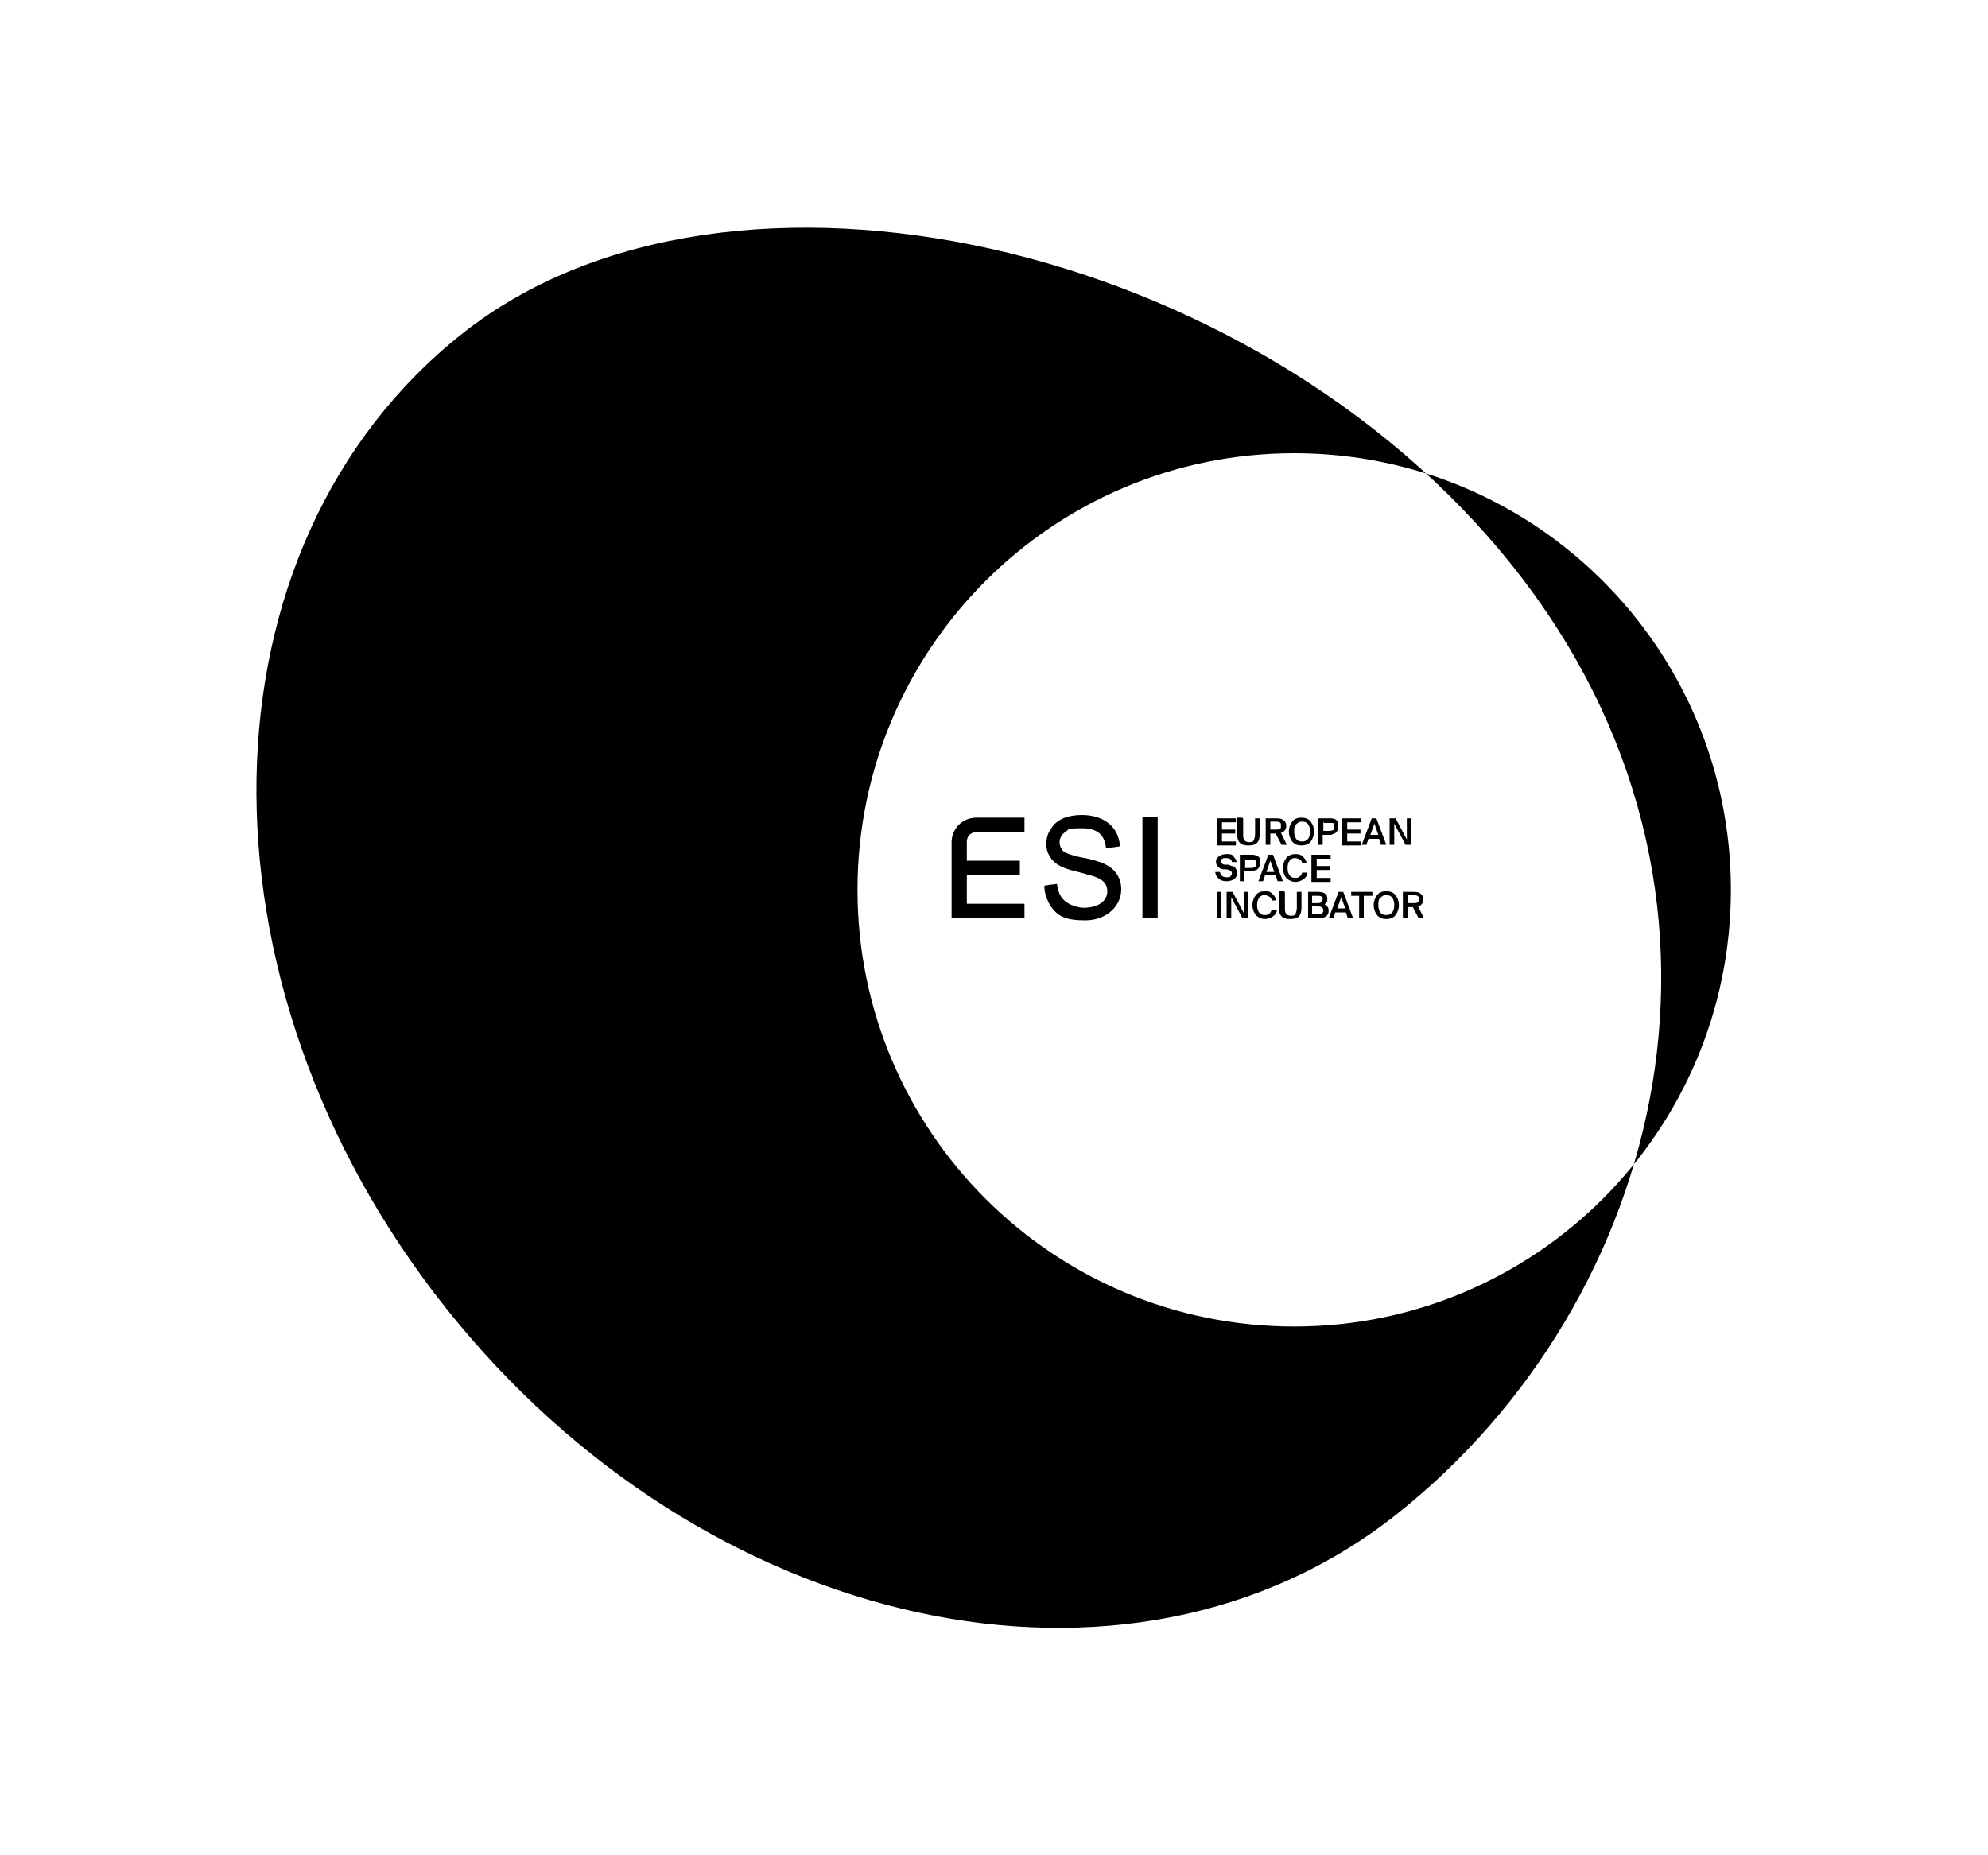 <svg xmlns="http://www.w3.org/2000/svg" viewBox="0 0 300 280"><path d="M0 0h300v280H0z" style="fill:#fff"/><path d="M228.4 85.6c39 49.2 22.8 110.9-17.6 142.9-40.3 32-104.6 18-143.6-31.2S29.4 82.4 69.7 50.4s119.7-14 158.7 35.2Zm-33.1-17.2c-36.4 0-65.9 29.5-65.9 65.9s29.5 65.9 65.9 65.9 65.9-29.5 65.9-65.9-29.5-65.9-65.9-65.9Z"/><path d="M143.6 127.1c0-1.8 1.4-3.7 3.8-3.7h7.2v2.2h-7.3c-.9 0-1.4.7-1.4 1.4v2.9h8v2.2h-8v4.3h8.7v2.2h-11V127Zm15.9 6.3c.2 1.4.6 2.4 2 3.1.7.3 1.4.5 2.1.5 1.8 0 3.5-.8 3.5-2.5s-1.7-2.2-3-2.5c-.5-.2-1.1-.3-1.4-.4-1.7-.4-3.5-.9-4.3-2.4-.4-.6-.5-1.2-.5-1.9s.2-1.6.7-2.2c.9-1.6 2.8-2.1 4.7-2.1 2.9 0 5.5 1.5 5.7 4.7 0 .1-2.1.3-2.1.3-.2-2-1.3-3-3.6-3s-1.9.1-2.6.6c-.5.4-.8.9-.8 1.5s.2.9.5 1.3 2.1.9 2.8 1c.5.1 1.1.2 1.8.4s1.3.4 1.7.6c1.7.8 2.5 2.2 2.5 3.8 0 2.7-2.4 4.7-5.4 4.7s-4.3-.6-5.4-2.4c-.5-.9-.8-1.8-.8-2.8 0-.1 2-.3 2-.3Zm12.9-10.1h2.3v15.3h-2.3v-15.3Zm11.2.2h2.9v.6h-2.1v1.1h2v.6h-2v1.2h2.1v.6h-2.9v-4Zm4 0v2.4c0 .4 0 .7.2.9.1.2.4.3.7.3s.6 0 .7-.3c.1-.2.2-.5.2-.9v-2.4h.7v2.3c0 .6-.1 1.1-.4 1.4-.3.3-.7.4-1.3.4s-1-.1-1.3-.4c-.3-.3-.4-.7-.4-1.4v-2.4h.7Zm5 2.3h-.9v1.7h-.7v-4h1.3c.6 0 1.1 0 1.4.3.3.2.4.5.4.9s-.3.9-.8 1l.9 1.8h-.8l-.9-1.7Zm-.9-1.8v1.2h.7c.3 0 .6 0 .7-.1.2 0 .2-.2.2-.5s0-.4-.2-.5-.4-.1-.7-.1h-.7Zm6.1 3c-.3.4-.8.6-1.4.6s-1.1-.2-1.4-.6-.5-.9-.5-1.5.2-1.1.5-1.5.8-.6 1.4-.6 1.1.2 1.4.6.5.9.5 1.5-.2 1.1-.5 1.5Zm-2.2-.4c.2.3.5.4.9.4s.6-.1.9-.4c.2-.3.3-.6.3-1.1s-.1-.8-.3-1.1c-.2-.3-.5-.4-.9-.4s-.6.1-.9.4-.3.6-.3 1.1.1.8.3 1.1Zm4.7-3.1h.5c.1 0 .3 0 .5.1.2 0 .3.1.4.2.1 0 .2.2.2.4v.6c0 .3 0 .5-.1.6s-.2.3-.4.4c-.2 0-.3.1-.5.2h-1.3v1.5h-.7v-4h1.3Zm-.6.5v1.4h.7c.3 0 .5 0 .7-.1.2 0 .2-.3.2-.5v-.4c0-.1-.1-.2-.2-.2h-1.3Zm2.8-.5h2.9v.6h-2.1v1.1h2v.6h-2v1.2h2.1v.6h-2.9v-4Zm4.5 0h.7l1.5 4h-.8l-.3-.9h-1.6l-.3.9h-.7l1.5-4Zm-.2 2.5h1.2l-.6-1.7-.6 1.7Zm5.3 1.5-1.7-3.2v3.2h-.7v-4h.9l1.7 3.2v-3.2h.7v4h-.9Zm-27.5 3.7c-.3 0-.6-.2-.8-.4-.2-.2-.3-.4-.3-.8s.2-.6.5-.8c.3-.2.7-.3 1.1-.3s.8 0 1 .3.5.5.5.9h-.7c0-.4-.4-.6-.9-.6s-.4 0-.5.1c-.2 0-.2.2-.2.4 0 .3.2.5.6.5h.5c.2.1.4.2.5.2.1 0 .3.1.4.2.1 0 .2.2.3.4 0 .1.1.3.1.5 0 .4-.2.7-.5.9-.3.2-.7.3-1.1.3s-.9-.1-1.2-.4-.5-.6-.5-1h.7c.1.6.5.8 1 .8s.5 0 .6-.2c.2-.1.2-.3.2-.4 0-.3-.3-.5-.8-.6h-.5Zm3.9-2.2h.5c.1 0 .3 0 .5.1.2 0 .3.1.4.2.1 0 .2.2.2.4v.6c0 .3 0 .5-.1.6s-.2.3-.4.4c-.2 0-.3.1-.5.2h-1.3v1.5h-.7v-4h1.3Zm-.6.6v1.4h.7c.3 0 .5 0 .7-.1.2 0 .2-.3.2-.5v-.4c0-.1-.1-.2-.2-.2H188Zm3.5-.6h.7l1.5 4h-.8l-.3-.9h-1.6l-.3.9h-.7l1.5-4Zm-.3 2.6h1.2l-.6-1.7-.6 1.7Zm6.2.1c0 .4-.3.8-.6 1-.3.2-.7.4-1.2.4s-1-.2-1.4-.6c-.3-.4-.5-.9-.5-1.5s.2-1.1.5-1.5c.3-.4.8-.6 1.4-.6s.8.1 1.1.4c.3.2.5.6.6 1h-.7c0-.3-.2-.5-.4-.6-.2-.1-.4-.2-.7-.2s-.6.1-.8.4c-.2.3-.3.6-.3 1.1s.1.8.3 1.1c.2.3.5.4.8.4s.5 0 .7-.2c.2-.1.3-.3.4-.6h.7Zm.6-2.7h2.9v.6h-2.1v1.1h2v.6h-2v1.2h2.1v.6h-2.9v-4Zm-13.6 9.6h-.7v-4h.7v4Zm3.2 0-1.7-3.2v3.2h-.7v-4h.9l1.7 3.2v-3.2h.7v4h-.9Zm5.2-1.3c0 .4-.3.8-.6 1-.3.2-.7.4-1.2.4s-1-.2-1.4-.6c-.3-.4-.5-.9-.5-1.5s.2-1.1.5-1.5c.3-.4.8-.6 1.4-.6s.8.1 1.1.4c.3.2.5.6.6 1h-.7c0-.3-.2-.5-.4-.6-.2-.1-.4-.2-.7-.2s-.6.1-.8.4c-.2.3-.3.6-.3 1.1s.1.8.3 1.1c.2.3.5.4.8.4s.5 0 .7-.2c.2-.1.3-.3.4-.6h.7Zm1.2-2.7v2.4c0 .4 0 .7.2.9.1.2.4.3.7.3s.6 0 .7-.3c.1-.2.2-.5.2-.9v-2.4h.7v2.3c0 .6-.1 1.1-.4 1.4-.3.3-.7.4-1.3.4s-1-.1-1.3-.4c-.3-.3-.4-.7-.4-1.4v-2.4h.7Zm3.4 0h1.5c1 0 1.5.3 1.5 1s0 .4-.1.5-.2.3-.3.4c.4.2.6.5.6.9s-.1.7-.4.9c-.3.2-.6.3-1.1.3h-1.6v-4Zm.7 1.7h.9c.4 0 .7-.2.7-.6s0-.3-.2-.4-.3-.1-.5-.1h-.9v1.1Zm0 1.7h.9c.5 0 .8-.2.8-.6s-.3-.6-.8-.6h-.9v1.2Zm4-3.4h.7l1.5 4h-.8l-.3-.9h-1.6l-.3.9h-.7l1.5-4Zm-.2 2.5h1.2l-.6-1.7-.6 1.7Zm3.4-1.9h-1.3v-.6h3.2v.6h-1.3v3.4h-.7v-3.4Zm5.4 2.9c-.3.4-.8.6-1.4.6s-1.1-.2-1.4-.6-.5-.9-.5-1.5.2-1.1.5-1.5.8-.6 1.4-.6 1.1.2 1.4.6.5.9.5 1.5-.2 1.1-.5 1.5Zm-2.3-.4c.2.3.5.4.9.4s.6-.1.9-.4c.2-.3.3-.6.3-1.1s-.1-.8-.3-1.1c-.2-.3-.5-.4-.9-.4s-.6.1-.9.4-.3.6-.3 1.1.1.8.3 1.1Zm5-.8h-.9v1.7h-.7v-4h1.3c.6 0 1.1 0 1.4.3.3.2.4.5.4.9s-.3.9-.8 1l.9 1.8h-.8l-.9-1.7Zm-.8-1.8v1.2h.7c.3 0 .6 0 .7-.1.2 0 .2-.2.2-.5s0-.4-.2-.5-.4-.1-.7-.1h-.7Z"/></svg>